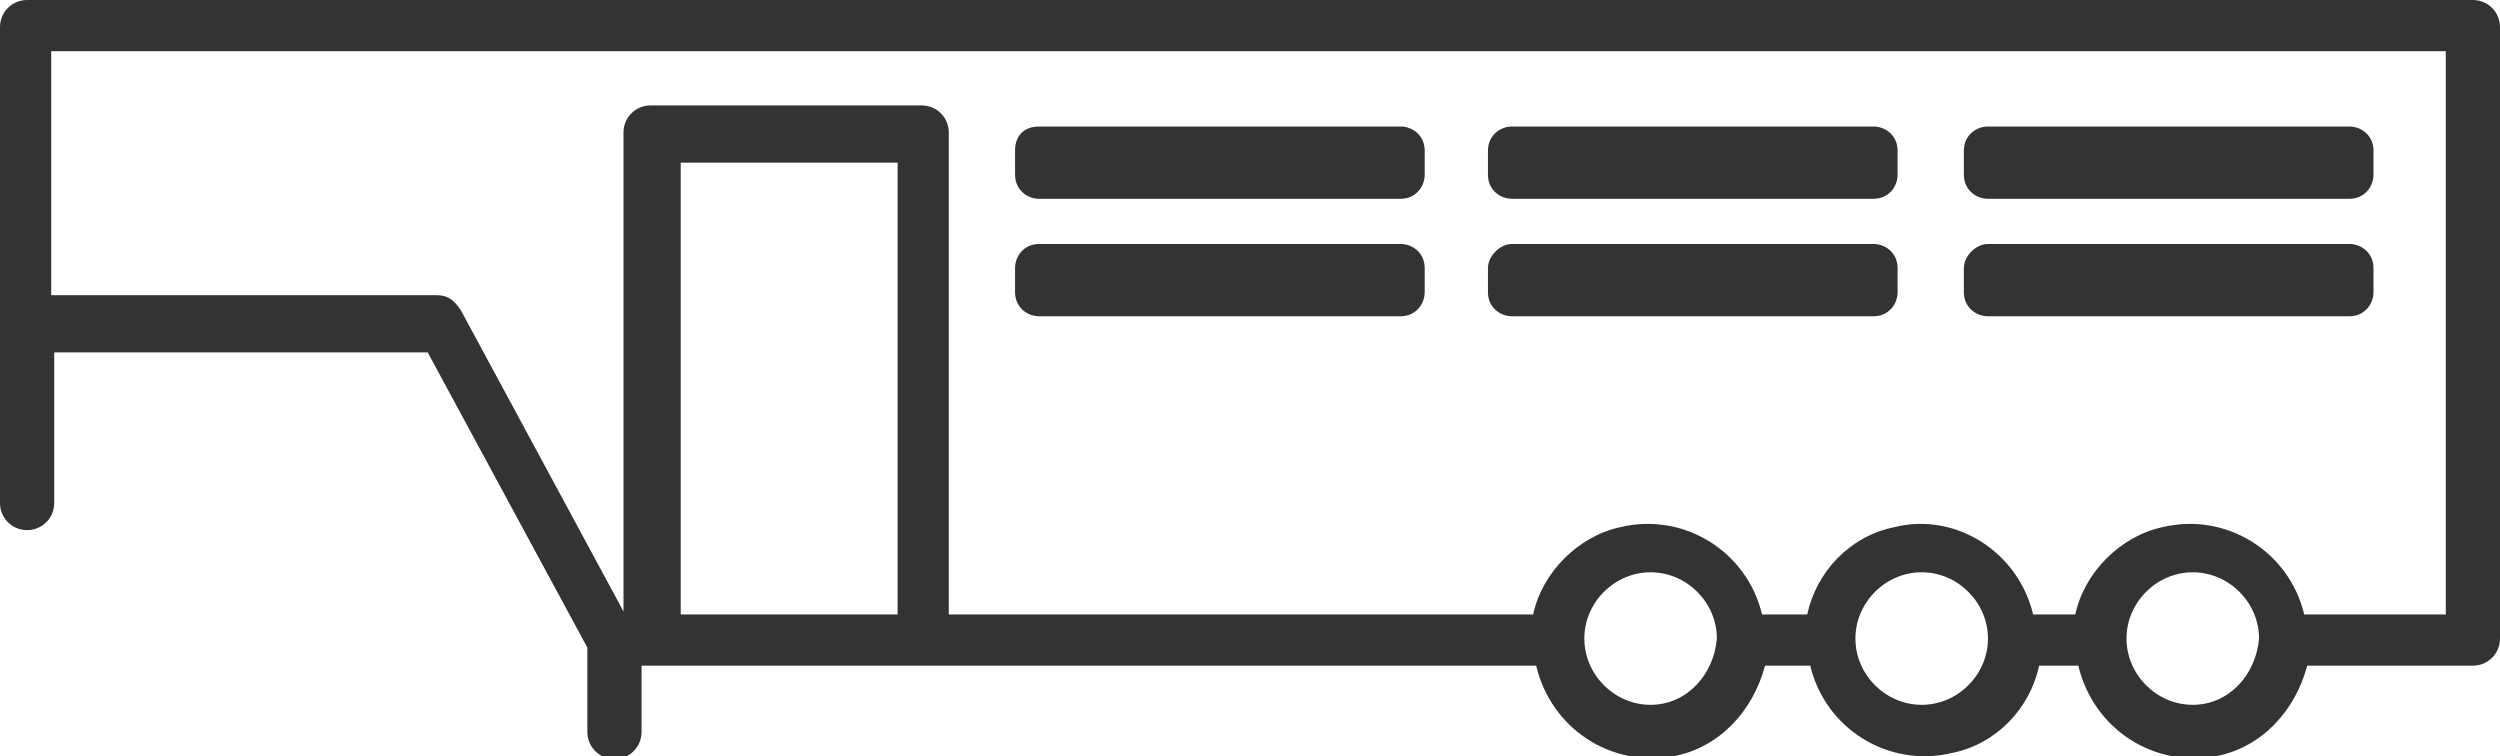 <?xml version="1.0" encoding="UTF-8"?> <!-- Generator: Adobe Illustrator 24.1.3, SVG Export Plug-In . SVG Version: 6.00 Build 0) --> <svg xmlns="http://www.w3.org/2000/svg" xmlns:xlink="http://www.w3.org/1999/xlink" version="1.1" id="Layer_1" x="0px" y="0px" viewBox="0 0 83 25.1" style="enable-background:new 0 0 83 25.1;" xml:space="preserve"> <style type="text/css"> .st0{fill:#333333;} </style> <path class="st0" d="M82.1,0H0.9C0.4,0,0,0.4,0,0.9v9.9c0,0,0,0.1,0,0.1C0,11,0,11,0,11v5.7c0,0.5,0.4,0.9,0.9,0.9s0.9-0.4,0.9-0.9 v-5h12.4l5.3,9.8v2.8c0,0.5,0.4,0.9,0.9,0.9c0.5,0,0.9-0.4,0.9-0.9v-2.2H51c0.5,2.1,2.5,3.4,4.6,3c1.5-0.3,2.6-1.5,3-3h1.5 c0.5,2.1,2.6,3.4,4.7,2.9c1.5-0.3,2.6-1.5,2.9-2.9H69c0.5,2.1,2.5,3.4,4.6,3c1.5-0.3,2.6-1.5,3-3h5.5c0.5,0,0.9-0.4,0.9-0.9V0.9 C83,0.4,82.6,0,82.1,0C82.1,0,82.1,0,82.1,0z M29.8,20.4h-7.2v-15h7.2V20.4z M54.8,23.4c-1.2,0-2.2-1-2.2-2.2c0-1.2,1-2.2,2.2-2.2 c1.2,0,2.2,1,2.2,2.2c0,0,0,0,0,0C56.9,22.4,56,23.4,54.8,23.4z M63.8,23.4c-1.2,0-2.2-1-2.2-2.2c0-1.2,1-2.2,2.2-2.2 c1.2,0,2.2,1,2.2,2.2c0,0,0,0,0,0C66,22.4,65,23.4,63.8,23.4C63.8,23.4,63.8,23.4,63.8,23.4z M72.8,23.4c-1.2,0-2.2-1-2.2-2.2 c0-1.2,1-2.2,2.2-2.2c1.2,0,2.2,1,2.2,2.2c0,0,0,0,0,0C74.9,22.4,74,23.4,72.8,23.4z M81.2,20.4h-4.7c-0.5-2.1-2.6-3.4-4.7-2.9 c-1.4,0.3-2.6,1.5-2.9,2.9h-1.4c-0.5-2.1-2.6-3.4-4.6-2.9c-1.5,0.3-2.6,1.5-2.9,2.9h-1.5c-0.5-2.1-2.6-3.4-4.7-2.9 c-1.4,0.3-2.6,1.5-2.9,2.9H31.5V4.4c0-0.5-0.4-0.9-0.9-0.9h-9c-0.5,0-0.9,0.4-0.9,0.9v15.9l0,0l-5.4-10c-0.2-0.3-0.4-0.5-0.8-0.5 H1.7V1.7h79.5V20.4z M34.5,4.2h12c0.4,0,0.8,0.3,0.8,0.8v0.8c0,0.4-0.3,0.8-0.8,0.8h-12c-0.4,0-0.8-0.3-0.8-0.8V5 C33.7,4.5,34,4.2,34.5,4.2z M34.5,8.1h12c0.4,0,0.8,0.3,0.8,0.8v0.8c0,0.4-0.3,0.8-0.8,0.8h-12c-0.4,0-0.8-0.3-0.8-0.8V8.9 C33.7,8.5,34,8.1,34.5,8.1z M50.2,4.2h12C62.6,4.2,63,4.5,63,5v0.8c0,0.4-0.3,0.8-0.8,0.8h-12c-0.4,0-0.8-0.3-0.8-0.8V5 C49.4,4.5,49.8,4.2,50.2,4.2z M50.2,8.1h12c0.4,0,0.8,0.3,0.8,0.8v0.8c0,0.4-0.3,0.8-0.8,0.8h-12c-0.4,0-0.8-0.3-0.8-0.8V8.9 C49.4,8.5,49.8,8.1,50.2,8.1z M66,4.2h12c0.4,0,0.8,0.3,0.8,0.8v0.8c0,0.4-0.3,0.8-0.8,0.8H66c-0.4,0-0.8-0.3-0.8-0.8V5 C65.2,4.5,65.6,4.2,66,4.2z M66,8.1h12c0.4,0,0.8,0.3,0.8,0.8v0.8c0,0.4-0.3,0.8-0.8,0.8H66c-0.4,0-0.8-0.3-0.8-0.8V8.9 C65.2,8.5,65.6,8.1,66,8.1z"></path> </svg> 